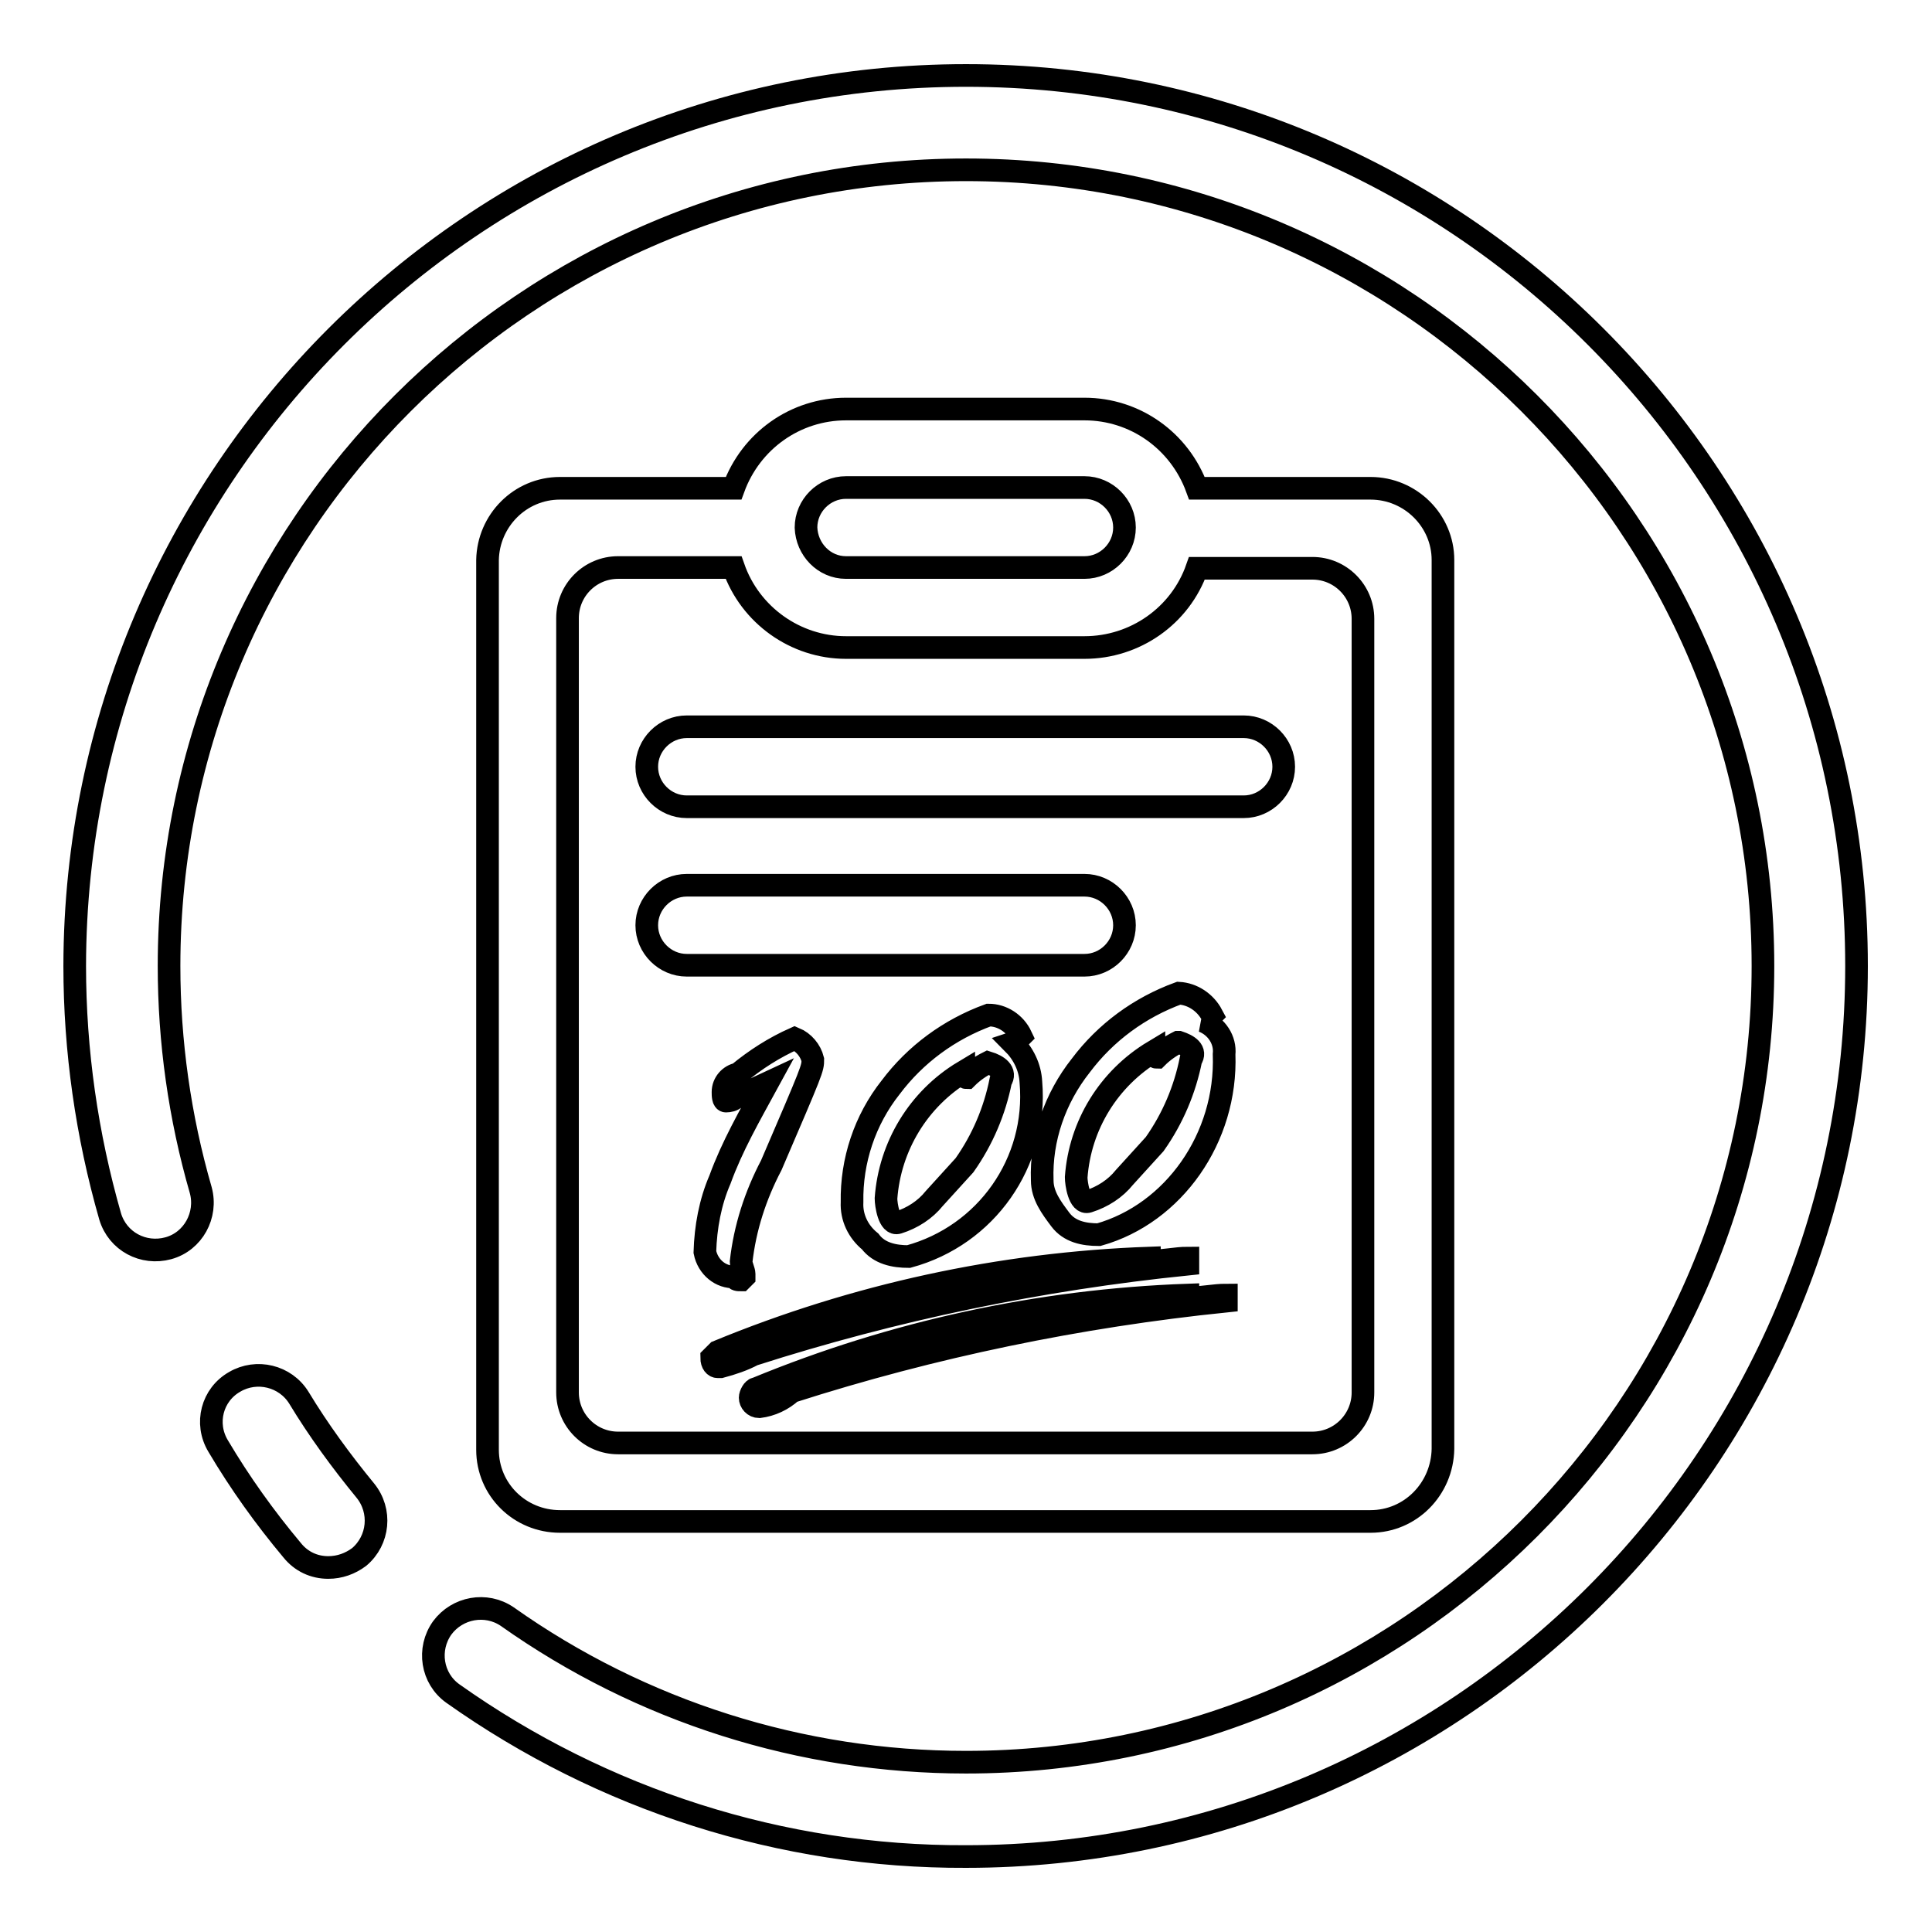 <?xml version="1.0" encoding="utf-8"?>
<!-- Svg Vector Icons : http://www.onlinewebfonts.com/icon -->
<!DOCTYPE svg PUBLIC "-//W3C//DTD SVG 1.1//EN" "http://www.w3.org/Graphics/SVG/1.1/DTD/svg11.dtd">
<svg version="1.1" xmlns="http://www.w3.org/2000/svg" xmlns:xlink="http://www.w3.org/1999/xlink" x="0px" y="0px" viewBox="0 0 256 256" enable-background="new 0 0 256 256" xml:space="preserve">
<g> <path stroke-width="3" fill-opacity="0" stroke="#000000"  d="M43.5,207.7c-1.9,0-3.6-0.8-4.8-2.3c-3.6-4.3-6.9-8.9-9.8-13.8c-1.8-3-0.8-6.8,2.2-8.5 c2.9-1.7,6.7-0.8,8.5,2.1c2.6,4.3,5.6,8.4,8.8,12.3c2.2,2.7,1.8,6.6-0.8,8.8C46.4,207.2,45,207.7,43.5,207.7L43.5,207.7z M128,246 c-24.4,0.1-48.1-7.5-68-21.6c-2.8-2-3.4-5.9-1.4-8.7c2-2.7,5.8-3.4,8.6-1.5c17.8,12.6,39,19.3,60.8,19.3 c58.2,0,105.6-47.4,105.6-105.5c0-58.2-47.4-105.5-105.6-105.5S22.4,69.8,22.4,128c0,10,1.4,20,4.2,29.7c0.9,3.3-1,6.8-4.3,7.7 c-3.3,0.9-6.7-0.9-7.7-4.2c-3.1-10.8-4.7-22-4.7-33.2C10,62.9,62.9,10,128,10s118,52.9,118,118S193,246,128,246L128,246z  M181.6,64.7h-23c-2.3-6.3-8.2-10.5-14.9-10.5h-31.6c-6.7,0-12.6,4.2-14.9,10.5l-23,0c-5.3,0-9.5,4.3-9.6,9.5v117.9 c0,5.3,4.3,9.5,9.6,9.5h107.4c5.3,0,9.5-4.3,9.6-9.6V74.2C191.2,69,186.9,64.7,181.6,64.7L181.6,64.7z M106.8,69.9 c0-2.9,2.4-5.3,5.3-5.3l0,0h31.6c2.9,0,5.3,2.4,5.3,5.3s-2.4,5.3-5.3,5.3h-31.6C109.2,75.2,106.9,72.8,106.8,69.9L106.8,69.9 L106.8,69.9z M180.6,184.5c0,3.7-3,6.7-6.7,6.7h-92c-3.7,0-6.7-3-6.7-6.7V81.9c0-3.7,3-6.7,6.7-6.7l15.3,0 c2.2,6.3,8.2,10.6,14.9,10.6h31.6c6.7,0,12.7-4.2,14.9-10.5h15.3c3.7,0,6.7,3,6.7,6.7L180.6,184.5L180.6,184.5z M164.8,96.3H91 c-2.9,0-5.3,2.4-5.3,5.3c0,2.9,2.4,5.3,5.3,5.3c0,0,0,0,0,0h73.8c2.9,0,5.3-2.4,5.3-5.3C170.1,98.7,167.7,96.3,164.8,96.3 C164.8,96.3,164.8,96.3,164.8,96.3z M149,122.6c0-2.9-2.4-5.3-5.3-5.3H91c-2.9,0-5.3,2.4-5.3,5.3c0,2.9,2.4,5.3,5.3,5.3 c0,0,0,0,0,0h52.7C146.6,127.9,149,125.5,149,122.6L149,122.6z M157.4,171.6c-19.7,0.7-39,4.9-57.2,12.4c-0.4,0-0.8,0.8-0.8,1.2 c0,0.6,0.5,1.2,1.2,1.2l0,0c1.6-0.2,3.1-0.9,4.3-2c18.7-6,38.1-10,57.6-12v-0.8c-1.6,0-3.5,0.4-5.1,0.4V171.6z M156.2,131.6 c-5.2,1.9-9.7,5.2-13,9.6c-3.4,4.3-5.3,9.7-5.1,15.2c0,2,1.2,3.6,2.4,5.2s3.1,2,5.1,2c9.9-2.8,17-12.8,16.6-23.9 c0.2-1.9-1-3.7-2.8-4.4c0.4,0,0.8-0.4,1.2-0.8C159.7,132.8,158,131.7,156.2,131.6L156.2,131.6z M157.8,140.4 c-0.8,4-2.4,7.8-4.8,11.2l-4,4.4c-1.2,1.5-2.9,2.6-4.8,3.2c-1.2,0.4-1.6-2.4-1.6-3.2c0.5-6.9,4.3-13.1,10.3-16.7 c0,0.4,0,0.8,0.4,0.8c0.8-0.8,1.8-1.5,2.8-2l0.1,0C157.4,138.5,158.6,139.2,157.8,140.4L157.8,140.4z M97.4,169.2 c0,0.4,0.4,0.4,0.8,0.4l0.4-0.4v-0.4c0-0.4-0.4-1.2-0.4-1.6c0.5-4.5,1.9-8.8,4-12.8c5.5-12.8,5.5-12.8,5.5-14 c-0.3-1.2-1.2-2.3-2.4-2.8c-2.7,1.2-5.2,2.8-7.5,4.7c-1.1,0.2-2,1.2-2,2.4c0,0.4,0,1.2,0.4,1.2c0.4,0,0.9-0.1,1.2-0.4l4.3-2l0,0 c-2.4,4.4-4.7,8.4-6.3,12.8c-1.3,3-1.9,6.3-2,9.6C93.8,167.9,95.5,169.3,97.4,169.2L97.4,169.2z M135.3,137.3 c-0.8-1.7-2.5-2.8-4.3-2.8c-5.2,1.9-9.7,5.2-13,9.6c-3.4,4.3-5.2,9.7-5.1,15.2c-0.1,2,0.8,3.9,2.4,5.2c1.2,1.6,3.2,2,5.1,2 c10.3-2.8,17.1-12.5,16.2-23.1l0,0c-0.1-2-1-3.8-2.4-5.2C134.5,138.1,134.9,137.7,135.3,137.3L135.3,137.3z M132.6,143.2 c-0.8,4-2.4,7.8-4.8,11.2l-4,4.4c-1.2,1.5-2.9,2.6-4.8,3.2c-1.2,0.4-1.6-2.4-1.6-3.2c0.5-6.9,4.3-13.2,10.3-16.8 c0,0.4,0,0.8,0.4,0.8c0.8-0.8,1.8-1.5,2.8-2l0,0C132.2,141.2,133.4,142,132.6,143.2L132.6,143.2z M157.4,167.5v-0.8 c-1.6,0-3.2,0.4-5.1,0.4v-0.4c-19.7,0.7-39,4.9-57.2,12.4l0,0l-0.8,0.8c0,0.8,0.4,1.2,0.8,1.2h0.4c1.5-0.4,3-0.9,4.3-1.6 C118.5,173.5,137.8,169.5,157.4,167.5L157.4,167.5z"/></g>
</svg>